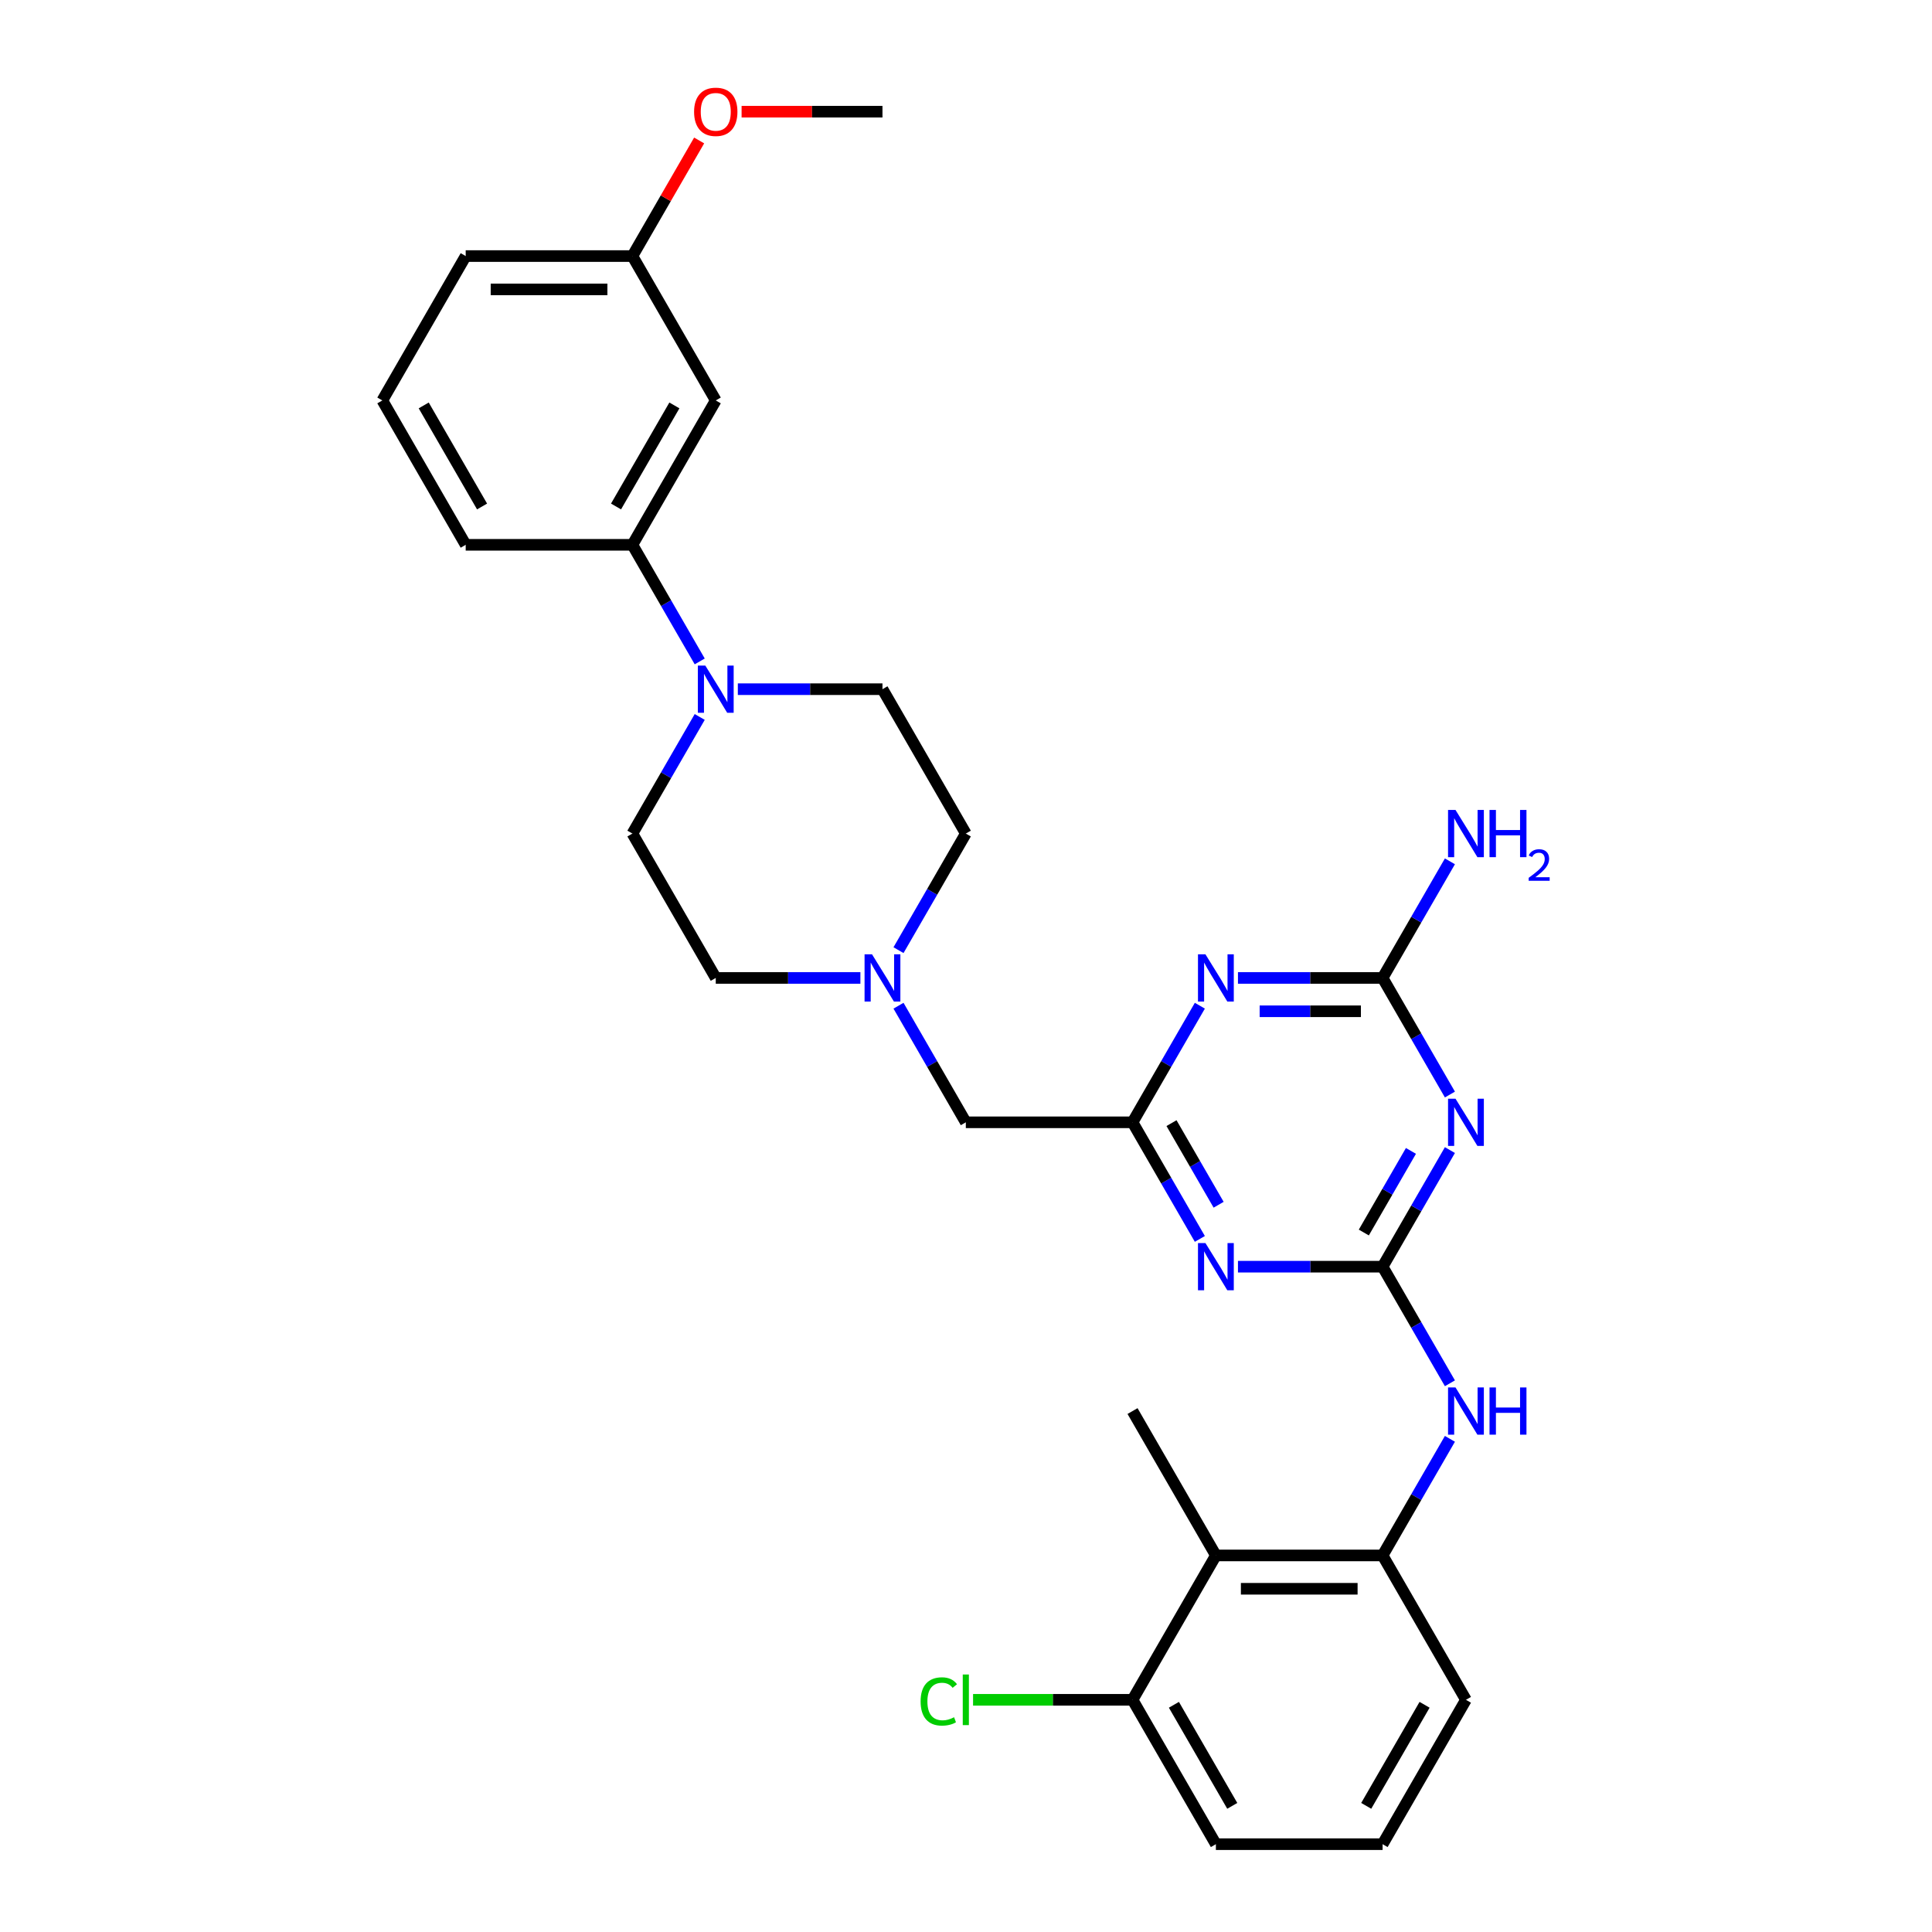 <?xml version='1.0' encoding='iso-8859-1'?>
<svg version='1.1' baseProfile='full'
              xmlns='http://www.w3.org/2000/svg'
                      xmlns:rdkit='http://www.rdkit.org/xml'
                      xmlns:xlink='http://www.w3.org/1999/xlink'
                  xml:space='preserve'
width='1000px' height='1000px' viewBox='0 0 1000 1000'>
<!-- END OF HEADER -->
<rect style='opacity:1.0;fill:#FFFFFF;stroke:none' width='1000' height='1000' x='0' y='0'> </rect>
<path class='bond-0' d='M 715.629,655.634 L 733.051,625.458' style='fill:none;fill-rule:evenodd;stroke:#000000;stroke-width:6px;stroke-linecap:butt;stroke-linejoin:miter;stroke-opacity:1' />
<path class='bond-0' d='M 733.051,625.458 L 750.473,595.282' style='fill:none;fill-rule:evenodd;stroke:#0000FF;stroke-width:6px;stroke-linecap:butt;stroke-linejoin:miter;stroke-opacity:1' />
<path class='bond-0' d='M 705.91,637.952 L 718.106,616.829' style='fill:none;fill-rule:evenodd;stroke:#000000;stroke-width:6px;stroke-linecap:butt;stroke-linejoin:miter;stroke-opacity:1' />
<path class='bond-0' d='M 718.106,616.829 L 730.301,595.706' style='fill:none;fill-rule:evenodd;stroke:#0000FF;stroke-width:6px;stroke-linecap:butt;stroke-linejoin:miter;stroke-opacity:1' />
<path class='bond-1' d='M 715.629,655.634 L 678.197,655.634' style='fill:none;fill-rule:evenodd;stroke:#000000;stroke-width:6px;stroke-linecap:butt;stroke-linejoin:miter;stroke-opacity:1' />
<path class='bond-1' d='M 678.197,655.634 L 640.765,655.634' style='fill:none;fill-rule:evenodd;stroke:#0000FF;stroke-width:6px;stroke-linecap:butt;stroke-linejoin:miter;stroke-opacity:1' />
<path class='bond-6' d='M 715.629,655.634 L 733.051,685.81' style='fill:none;fill-rule:evenodd;stroke:#000000;stroke-width:6px;stroke-linecap:butt;stroke-linejoin:miter;stroke-opacity:1' />
<path class='bond-6' d='M 733.051,685.81 L 750.473,715.986' style='fill:none;fill-rule:evenodd;stroke:#0000FF;stroke-width:6px;stroke-linecap:butt;stroke-linejoin:miter;stroke-opacity:1' />
<path class='bond-3' d='M 750.473,566.53 L 733.051,536.354' style='fill:none;fill-rule:evenodd;stroke:#0000FF;stroke-width:6px;stroke-linecap:butt;stroke-linejoin:miter;stroke-opacity:1' />
<path class='bond-3' d='M 733.051,536.354 L 715.629,506.178' style='fill:none;fill-rule:evenodd;stroke:#000000;stroke-width:6px;stroke-linecap:butt;stroke-linejoin:miter;stroke-opacity:1' />
<path class='bond-4' d='M 621.041,641.258 L 603.619,611.082' style='fill:none;fill-rule:evenodd;stroke:#0000FF;stroke-width:6px;stroke-linecap:butt;stroke-linejoin:miter;stroke-opacity:1' />
<path class='bond-4' d='M 603.619,611.082 L 586.196,580.906' style='fill:none;fill-rule:evenodd;stroke:#000000;stroke-width:6px;stroke-linecap:butt;stroke-linejoin:miter;stroke-opacity:1' />
<path class='bond-4' d='M 630.76,623.577 L 618.564,602.453' style='fill:none;fill-rule:evenodd;stroke:#0000FF;stroke-width:6px;stroke-linecap:butt;stroke-linejoin:miter;stroke-opacity:1' />
<path class='bond-4' d='M 618.564,602.453 L 606.369,581.33' style='fill:none;fill-rule:evenodd;stroke:#000000;stroke-width:6px;stroke-linecap:butt;stroke-linejoin:miter;stroke-opacity:1' />
<path class='bond-2' d='M 621.041,520.554 L 603.619,550.73' style='fill:none;fill-rule:evenodd;stroke:#0000FF;stroke-width:6px;stroke-linecap:butt;stroke-linejoin:miter;stroke-opacity:1' />
<path class='bond-2' d='M 603.619,550.73 L 586.196,580.906' style='fill:none;fill-rule:evenodd;stroke:#000000;stroke-width:6px;stroke-linecap:butt;stroke-linejoin:miter;stroke-opacity:1' />
<path class='bond-30' d='M 640.765,506.178 L 678.197,506.178' style='fill:none;fill-rule:evenodd;stroke:#0000FF;stroke-width:6px;stroke-linecap:butt;stroke-linejoin:miter;stroke-opacity:1' />
<path class='bond-30' d='M 678.197,506.178 L 715.629,506.178' style='fill:none;fill-rule:evenodd;stroke:#000000;stroke-width:6px;stroke-linecap:butt;stroke-linejoin:miter;stroke-opacity:1' />
<path class='bond-30' d='M 651.995,523.436 L 678.197,523.436' style='fill:none;fill-rule:evenodd;stroke:#0000FF;stroke-width:6px;stroke-linecap:butt;stroke-linejoin:miter;stroke-opacity:1' />
<path class='bond-30' d='M 678.197,523.436 L 704.399,523.436' style='fill:none;fill-rule:evenodd;stroke:#000000;stroke-width:6px;stroke-linecap:butt;stroke-linejoin:miter;stroke-opacity:1' />
<path class='bond-16' d='M 715.629,506.178 L 733.051,476.002' style='fill:none;fill-rule:evenodd;stroke:#000000;stroke-width:6px;stroke-linecap:butt;stroke-linejoin:miter;stroke-opacity:1' />
<path class='bond-16' d='M 733.051,476.002 L 750.473,445.826' style='fill:none;fill-rule:evenodd;stroke:#0000FF;stroke-width:6px;stroke-linecap:butt;stroke-linejoin:miter;stroke-opacity:1' />
<path class='bond-12' d='M 586.196,580.906 L 499.908,580.906' style='fill:none;fill-rule:evenodd;stroke:#000000;stroke-width:6px;stroke-linecap:butt;stroke-linejoin:miter;stroke-opacity:1' />
<path class='bond-5' d='M 362.176,371.098 L 344.754,401.274' style='fill:none;fill-rule:evenodd;stroke:#0000FF;stroke-width:6px;stroke-linecap:butt;stroke-linejoin:miter;stroke-opacity:1' />
<path class='bond-5' d='M 344.754,401.274 L 327.332,431.45' style='fill:none;fill-rule:evenodd;stroke:#000000;stroke-width:6px;stroke-linecap:butt;stroke-linejoin:miter;stroke-opacity:1' />
<path class='bond-9' d='M 362.176,342.347 L 344.754,312.171' style='fill:none;fill-rule:evenodd;stroke:#0000FF;stroke-width:6px;stroke-linecap:butt;stroke-linejoin:miter;stroke-opacity:1' />
<path class='bond-9' d='M 344.754,312.171 L 327.332,281.995' style='fill:none;fill-rule:evenodd;stroke:#000000;stroke-width:6px;stroke-linecap:butt;stroke-linejoin:miter;stroke-opacity:1' />
<path class='bond-32' d='M 381.9,356.723 L 419.332,356.723' style='fill:none;fill-rule:evenodd;stroke:#0000FF;stroke-width:6px;stroke-linecap:butt;stroke-linejoin:miter;stroke-opacity:1' />
<path class='bond-32' d='M 419.332,356.723 L 456.764,356.723' style='fill:none;fill-rule:evenodd;stroke:#000000;stroke-width:6px;stroke-linecap:butt;stroke-linejoin:miter;stroke-opacity:1' />
<path class='bond-7' d='M 750.473,744.737 L 733.051,774.914' style='fill:none;fill-rule:evenodd;stroke:#0000FF;stroke-width:6px;stroke-linecap:butt;stroke-linejoin:miter;stroke-opacity:1' />
<path class='bond-7' d='M 733.051,774.914 L 715.629,805.09' style='fill:none;fill-rule:evenodd;stroke:#000000;stroke-width:6px;stroke-linecap:butt;stroke-linejoin:miter;stroke-opacity:1' />
<path class='bond-8' d='M 715.629,805.09 L 629.341,805.09' style='fill:none;fill-rule:evenodd;stroke:#000000;stroke-width:6px;stroke-linecap:butt;stroke-linejoin:miter;stroke-opacity:1' />
<path class='bond-8' d='M 702.686,822.347 L 642.284,822.347' style='fill:none;fill-rule:evenodd;stroke:#000000;stroke-width:6px;stroke-linecap:butt;stroke-linejoin:miter;stroke-opacity:1' />
<path class='bond-21' d='M 715.629,805.09 L 758.773,879.818' style='fill:none;fill-rule:evenodd;stroke:#000000;stroke-width:6px;stroke-linecap:butt;stroke-linejoin:miter;stroke-opacity:1' />
<path class='bond-13' d='M 629.341,805.09 L 586.196,879.818' style='fill:none;fill-rule:evenodd;stroke:#000000;stroke-width:6px;stroke-linecap:butt;stroke-linejoin:miter;stroke-opacity:1' />
<path class='bond-22' d='M 629.341,805.09 L 586.196,730.362' style='fill:none;fill-rule:evenodd;stroke:#000000;stroke-width:6px;stroke-linecap:butt;stroke-linejoin:miter;stroke-opacity:1' />
<path class='bond-11' d='M 327.332,281.995 L 370.476,207.267' style='fill:none;fill-rule:evenodd;stroke:#000000;stroke-width:6px;stroke-linecap:butt;stroke-linejoin:miter;stroke-opacity:1' />
<path class='bond-11' d='M 318.858,262.157 L 349.059,209.847' style='fill:none;fill-rule:evenodd;stroke:#000000;stroke-width:6px;stroke-linecap:butt;stroke-linejoin:miter;stroke-opacity:1' />
<path class='bond-24' d='M 327.332,281.995 L 241.043,281.995' style='fill:none;fill-rule:evenodd;stroke:#000000;stroke-width:6px;stroke-linecap:butt;stroke-linejoin:miter;stroke-opacity:1' />
<path class='bond-10' d='M 465.064,520.554 L 482.486,550.73' style='fill:none;fill-rule:evenodd;stroke:#0000FF;stroke-width:6px;stroke-linecap:butt;stroke-linejoin:miter;stroke-opacity:1' />
<path class='bond-10' d='M 482.486,550.73 L 499.908,580.906' style='fill:none;fill-rule:evenodd;stroke:#000000;stroke-width:6px;stroke-linecap:butt;stroke-linejoin:miter;stroke-opacity:1' />
<path class='bond-17' d='M 465.064,491.803 L 482.486,461.626' style='fill:none;fill-rule:evenodd;stroke:#0000FF;stroke-width:6px;stroke-linecap:butt;stroke-linejoin:miter;stroke-opacity:1' />
<path class='bond-17' d='M 482.486,461.626 L 499.908,431.45' style='fill:none;fill-rule:evenodd;stroke:#000000;stroke-width:6px;stroke-linecap:butt;stroke-linejoin:miter;stroke-opacity:1' />
<path class='bond-18' d='M 445.339,506.178 L 407.908,506.178' style='fill:none;fill-rule:evenodd;stroke:#0000FF;stroke-width:6px;stroke-linecap:butt;stroke-linejoin:miter;stroke-opacity:1' />
<path class='bond-18' d='M 407.908,506.178 L 370.476,506.178' style='fill:none;fill-rule:evenodd;stroke:#000000;stroke-width:6px;stroke-linecap:butt;stroke-linejoin:miter;stroke-opacity:1' />
<path class='bond-19' d='M 370.476,207.267 L 327.332,132.539' style='fill:none;fill-rule:evenodd;stroke:#000000;stroke-width:6px;stroke-linecap:butt;stroke-linejoin:miter;stroke-opacity:1' />
<path class='bond-20' d='M 586.196,879.818 L 544.925,879.818' style='fill:none;fill-rule:evenodd;stroke:#000000;stroke-width:6px;stroke-linecap:butt;stroke-linejoin:miter;stroke-opacity:1' />
<path class='bond-20' d='M 544.925,879.818 L 503.653,879.818' style='fill:none;fill-rule:evenodd;stroke:#00CC00;stroke-width:6px;stroke-linecap:butt;stroke-linejoin:miter;stroke-opacity:1' />
<path class='bond-31' d='M 586.196,879.818 L 629.341,954.545' style='fill:none;fill-rule:evenodd;stroke:#000000;stroke-width:6px;stroke-linecap:butt;stroke-linejoin:miter;stroke-opacity:1' />
<path class='bond-31' d='M 607.614,882.398 L 637.815,934.707' style='fill:none;fill-rule:evenodd;stroke:#000000;stroke-width:6px;stroke-linecap:butt;stroke-linejoin:miter;stroke-opacity:1' />
<path class='bond-14' d='M 456.764,356.723 L 499.908,431.45' style='fill:none;fill-rule:evenodd;stroke:#000000;stroke-width:6px;stroke-linecap:butt;stroke-linejoin:miter;stroke-opacity:1' />
<path class='bond-15' d='M 327.332,431.45 L 370.476,506.178' style='fill:none;fill-rule:evenodd;stroke:#000000;stroke-width:6px;stroke-linecap:butt;stroke-linejoin:miter;stroke-opacity:1' />
<path class='bond-23' d='M 327.332,132.539 L 344.604,102.622' style='fill:none;fill-rule:evenodd;stroke:#000000;stroke-width:6px;stroke-linecap:butt;stroke-linejoin:miter;stroke-opacity:1' />
<path class='bond-23' d='M 344.604,102.622 L 361.877,72.704' style='fill:none;fill-rule:evenodd;stroke:#FF0000;stroke-width:6px;stroke-linecap:butt;stroke-linejoin:miter;stroke-opacity:1' />
<path class='bond-33' d='M 327.332,132.539 L 241.043,132.539' style='fill:none;fill-rule:evenodd;stroke:#000000;stroke-width:6px;stroke-linecap:butt;stroke-linejoin:miter;stroke-opacity:1' />
<path class='bond-33' d='M 314.388,149.797 L 253.987,149.797' style='fill:none;fill-rule:evenodd;stroke:#000000;stroke-width:6px;stroke-linecap:butt;stroke-linejoin:miter;stroke-opacity:1' />
<path class='bond-25' d='M 758.773,879.818 L 715.629,954.545' style='fill:none;fill-rule:evenodd;stroke:#000000;stroke-width:6px;stroke-linecap:butt;stroke-linejoin:miter;stroke-opacity:1' />
<path class='bond-25' d='M 737.356,882.398 L 707.155,934.707' style='fill:none;fill-rule:evenodd;stroke:#000000;stroke-width:6px;stroke-linecap:butt;stroke-linejoin:miter;stroke-opacity:1' />
<path class='bond-29' d='M 383.85,57.811 L 420.307,57.811' style='fill:none;fill-rule:evenodd;stroke:#FF0000;stroke-width:6px;stroke-linecap:butt;stroke-linejoin:miter;stroke-opacity:1' />
<path class='bond-29' d='M 420.307,57.811 L 456.764,57.811' style='fill:none;fill-rule:evenodd;stroke:#000000;stroke-width:6px;stroke-linecap:butt;stroke-linejoin:miter;stroke-opacity:1' />
<path class='bond-26' d='M 241.043,281.995 L 197.899,207.267' style='fill:none;fill-rule:evenodd;stroke:#000000;stroke-width:6px;stroke-linecap:butt;stroke-linejoin:miter;stroke-opacity:1' />
<path class='bond-26' d='M 249.517,262.157 L 219.316,209.847' style='fill:none;fill-rule:evenodd;stroke:#000000;stroke-width:6px;stroke-linecap:butt;stroke-linejoin:miter;stroke-opacity:1' />
<path class='bond-27' d='M 715.629,954.545 L 629.341,954.545' style='fill:none;fill-rule:evenodd;stroke:#000000;stroke-width:6px;stroke-linecap:butt;stroke-linejoin:miter;stroke-opacity:1' />
<path class='bond-28' d='M 197.899,207.267 L 241.043,132.539' style='fill:none;fill-rule:evenodd;stroke:#000000;stroke-width:6px;stroke-linecap:butt;stroke-linejoin:miter;stroke-opacity:1' />
<path  class='atom-1' d='M 753.371 568.688
L 761.379 581.631
Q 762.173 582.908, 763.45 585.221
Q 764.727 587.533, 764.796 587.671
L 764.796 568.688
L 768.04 568.688
L 768.04 593.125
L 764.692 593.125
L 756.098 578.973
Q 755.097 577.317, 754.027 575.418
Q 752.992 573.52, 752.681 572.933
L 752.681 593.125
L 749.506 593.125
L 749.506 568.688
L 753.371 568.688
' fill='#0000FF'/>
<path  class='atom-2' d='M 623.939 643.416
L 631.947 656.359
Q 632.74 657.636, 634.017 659.948
Q 635.295 662.261, 635.364 662.399
L 635.364 643.416
L 638.608 643.416
L 638.608 667.852
L 635.26 667.852
L 626.666 653.701
Q 625.665 652.044, 624.595 650.146
Q 623.559 648.248, 623.249 647.661
L 623.249 667.852
L 620.073 667.852
L 620.073 643.416
L 623.939 643.416
' fill='#0000FF'/>
<path  class='atom-3' d='M 623.939 493.96
L 631.947 506.903
Q 632.74 508.18, 634.017 510.493
Q 635.295 512.805, 635.364 512.943
L 635.364 493.96
L 638.608 493.96
L 638.608 518.397
L 635.26 518.397
L 626.666 504.245
Q 625.665 502.589, 624.595 500.69
Q 623.559 498.792, 623.249 498.205
L 623.249 518.397
L 620.073 518.397
L 620.073 493.96
L 623.939 493.96
' fill='#0000FF'/>
<path  class='atom-6' d='M 365.074 344.504
L 373.082 357.447
Q 373.875 358.724, 375.153 361.037
Q 376.43 363.349, 376.499 363.488
L 376.499 344.504
L 379.743 344.504
L 379.743 368.941
L 376.395 368.941
L 367.801 354.79
Q 366.8 353.133, 365.73 351.235
Q 364.694 349.336, 364.384 348.749
L 364.384 368.941
L 361.208 368.941
L 361.208 344.504
L 365.074 344.504
' fill='#0000FF'/>
<path  class='atom-7' d='M 753.371 718.143
L 761.379 731.087
Q 762.173 732.364, 763.45 734.676
Q 764.727 736.989, 764.796 737.127
L 764.796 718.143
L 768.04 718.143
L 768.04 742.58
L 764.692 742.58
L 756.098 728.429
Q 755.097 726.772, 754.027 724.874
Q 752.992 722.976, 752.681 722.389
L 752.681 742.58
L 749.506 742.58
L 749.506 718.143
L 753.371 718.143
' fill='#0000FF'/>
<path  class='atom-7' d='M 770.974 718.143
L 774.288 718.143
L 774.288 728.533
L 786.782 728.533
L 786.782 718.143
L 790.096 718.143
L 790.096 742.58
L 786.782 742.58
L 786.782 731.294
L 774.288 731.294
L 774.288 742.58
L 770.974 742.58
L 770.974 718.143
' fill='#0000FF'/>
<path  class='atom-11' d='M 451.362 493.96
L 459.37 506.903
Q 460.164 508.18, 461.441 510.493
Q 462.718 512.805, 462.787 512.943
L 462.787 493.96
L 466.031 493.96
L 466.031 518.397
L 462.683 518.397
L 454.089 504.245
Q 453.088 502.589, 452.018 500.69
Q 450.983 498.792, 450.672 498.205
L 450.672 518.397
L 447.497 518.397
L 447.497 493.96
L 451.362 493.96
' fill='#0000FF'/>
<path  class='atom-17' d='M 753.371 419.232
L 761.379 432.175
Q 762.173 433.452, 763.45 435.765
Q 764.727 438.077, 764.796 438.215
L 764.796 419.232
L 768.04 419.232
L 768.04 443.669
L 764.692 443.669
L 756.098 429.518
Q 755.097 427.861, 754.027 425.962
Q 752.992 424.064, 752.681 423.477
L 752.681 443.669
L 749.506 443.669
L 749.506 419.232
L 753.371 419.232
' fill='#0000FF'/>
<path  class='atom-17' d='M 770.974 419.232
L 774.288 419.232
L 774.288 429.621
L 786.782 429.621
L 786.782 419.232
L 790.096 419.232
L 790.096 443.669
L 786.782 443.669
L 786.782 432.382
L 774.288 432.382
L 774.288 443.669
L 770.974 443.669
L 770.974 419.232
' fill='#0000FF'/>
<path  class='atom-17' d='M 791.28 442.811
Q 791.873 441.285, 793.285 440.442
Q 794.697 439.577, 796.656 439.577
Q 799.094 439.577, 800.461 440.898
Q 801.828 442.219, 801.828 444.566
Q 801.828 446.957, 800.051 449.19
Q 798.297 451.422, 794.652 454.065
L 802.101 454.065
L 802.101 455.887
L 791.235 455.887
L 791.235 454.361
Q 794.242 452.22, 796.019 450.625
Q 797.818 449.03, 798.684 447.595
Q 799.55 446.16, 799.55 444.679
Q 799.55 443.13, 798.775 442.265
Q 798 441.399, 796.656 441.399
Q 795.358 441.399, 794.492 441.923
Q 793.627 442.447, 793.012 443.609
L 791.28 442.811
' fill='#0000FF'/>
<path  class='atom-21' d='M 476.507 880.663
Q 476.507 874.589, 479.337 871.413
Q 482.202 868.203, 487.621 868.203
Q 492.66 868.203, 495.352 871.758
L 493.074 873.622
Q 491.107 871.033, 487.621 871.033
Q 483.928 871.033, 481.96 873.519
Q 480.027 875.969, 480.027 880.663
Q 480.027 885.495, 482.029 887.98
Q 484.066 890.466, 488 890.466
Q 490.693 890.466, 493.833 888.843
L 494.8 891.432
Q 493.523 892.26, 491.59 892.744
Q 489.657 893.227, 487.517 893.227
Q 482.202 893.227, 479.337 889.982
Q 476.507 886.738, 476.507 880.663
' fill='#00CC00'/>
<path  class='atom-21' d='M 498.32 866.719
L 501.496 866.719
L 501.496 892.916
L 498.32 892.916
L 498.32 866.719
' fill='#00CC00'/>
<path  class='atom-24' d='M 359.258 57.88
Q 359.258 52.013, 362.158 48.733
Q 365.057 45.455, 370.476 45.455
Q 375.895 45.455, 378.794 48.733
Q 381.693 52.013, 381.693 57.88
Q 381.693 63.817, 378.759 67.199
Q 375.826 70.547, 370.476 70.547
Q 365.091 70.547, 362.158 67.199
Q 359.258 63.851, 359.258 57.88
M 370.476 67.786
Q 374.203 67.786, 376.205 65.301
Q 378.242 62.781, 378.242 57.88
Q 378.242 53.082, 376.205 50.666
Q 374.203 48.216, 370.476 48.216
Q 366.748 48.216, 364.712 50.632
Q 362.71 53.048, 362.71 57.88
Q 362.71 62.816, 364.712 65.301
Q 366.748 67.786, 370.476 67.786
' fill='#FF0000'/>
</svg>
